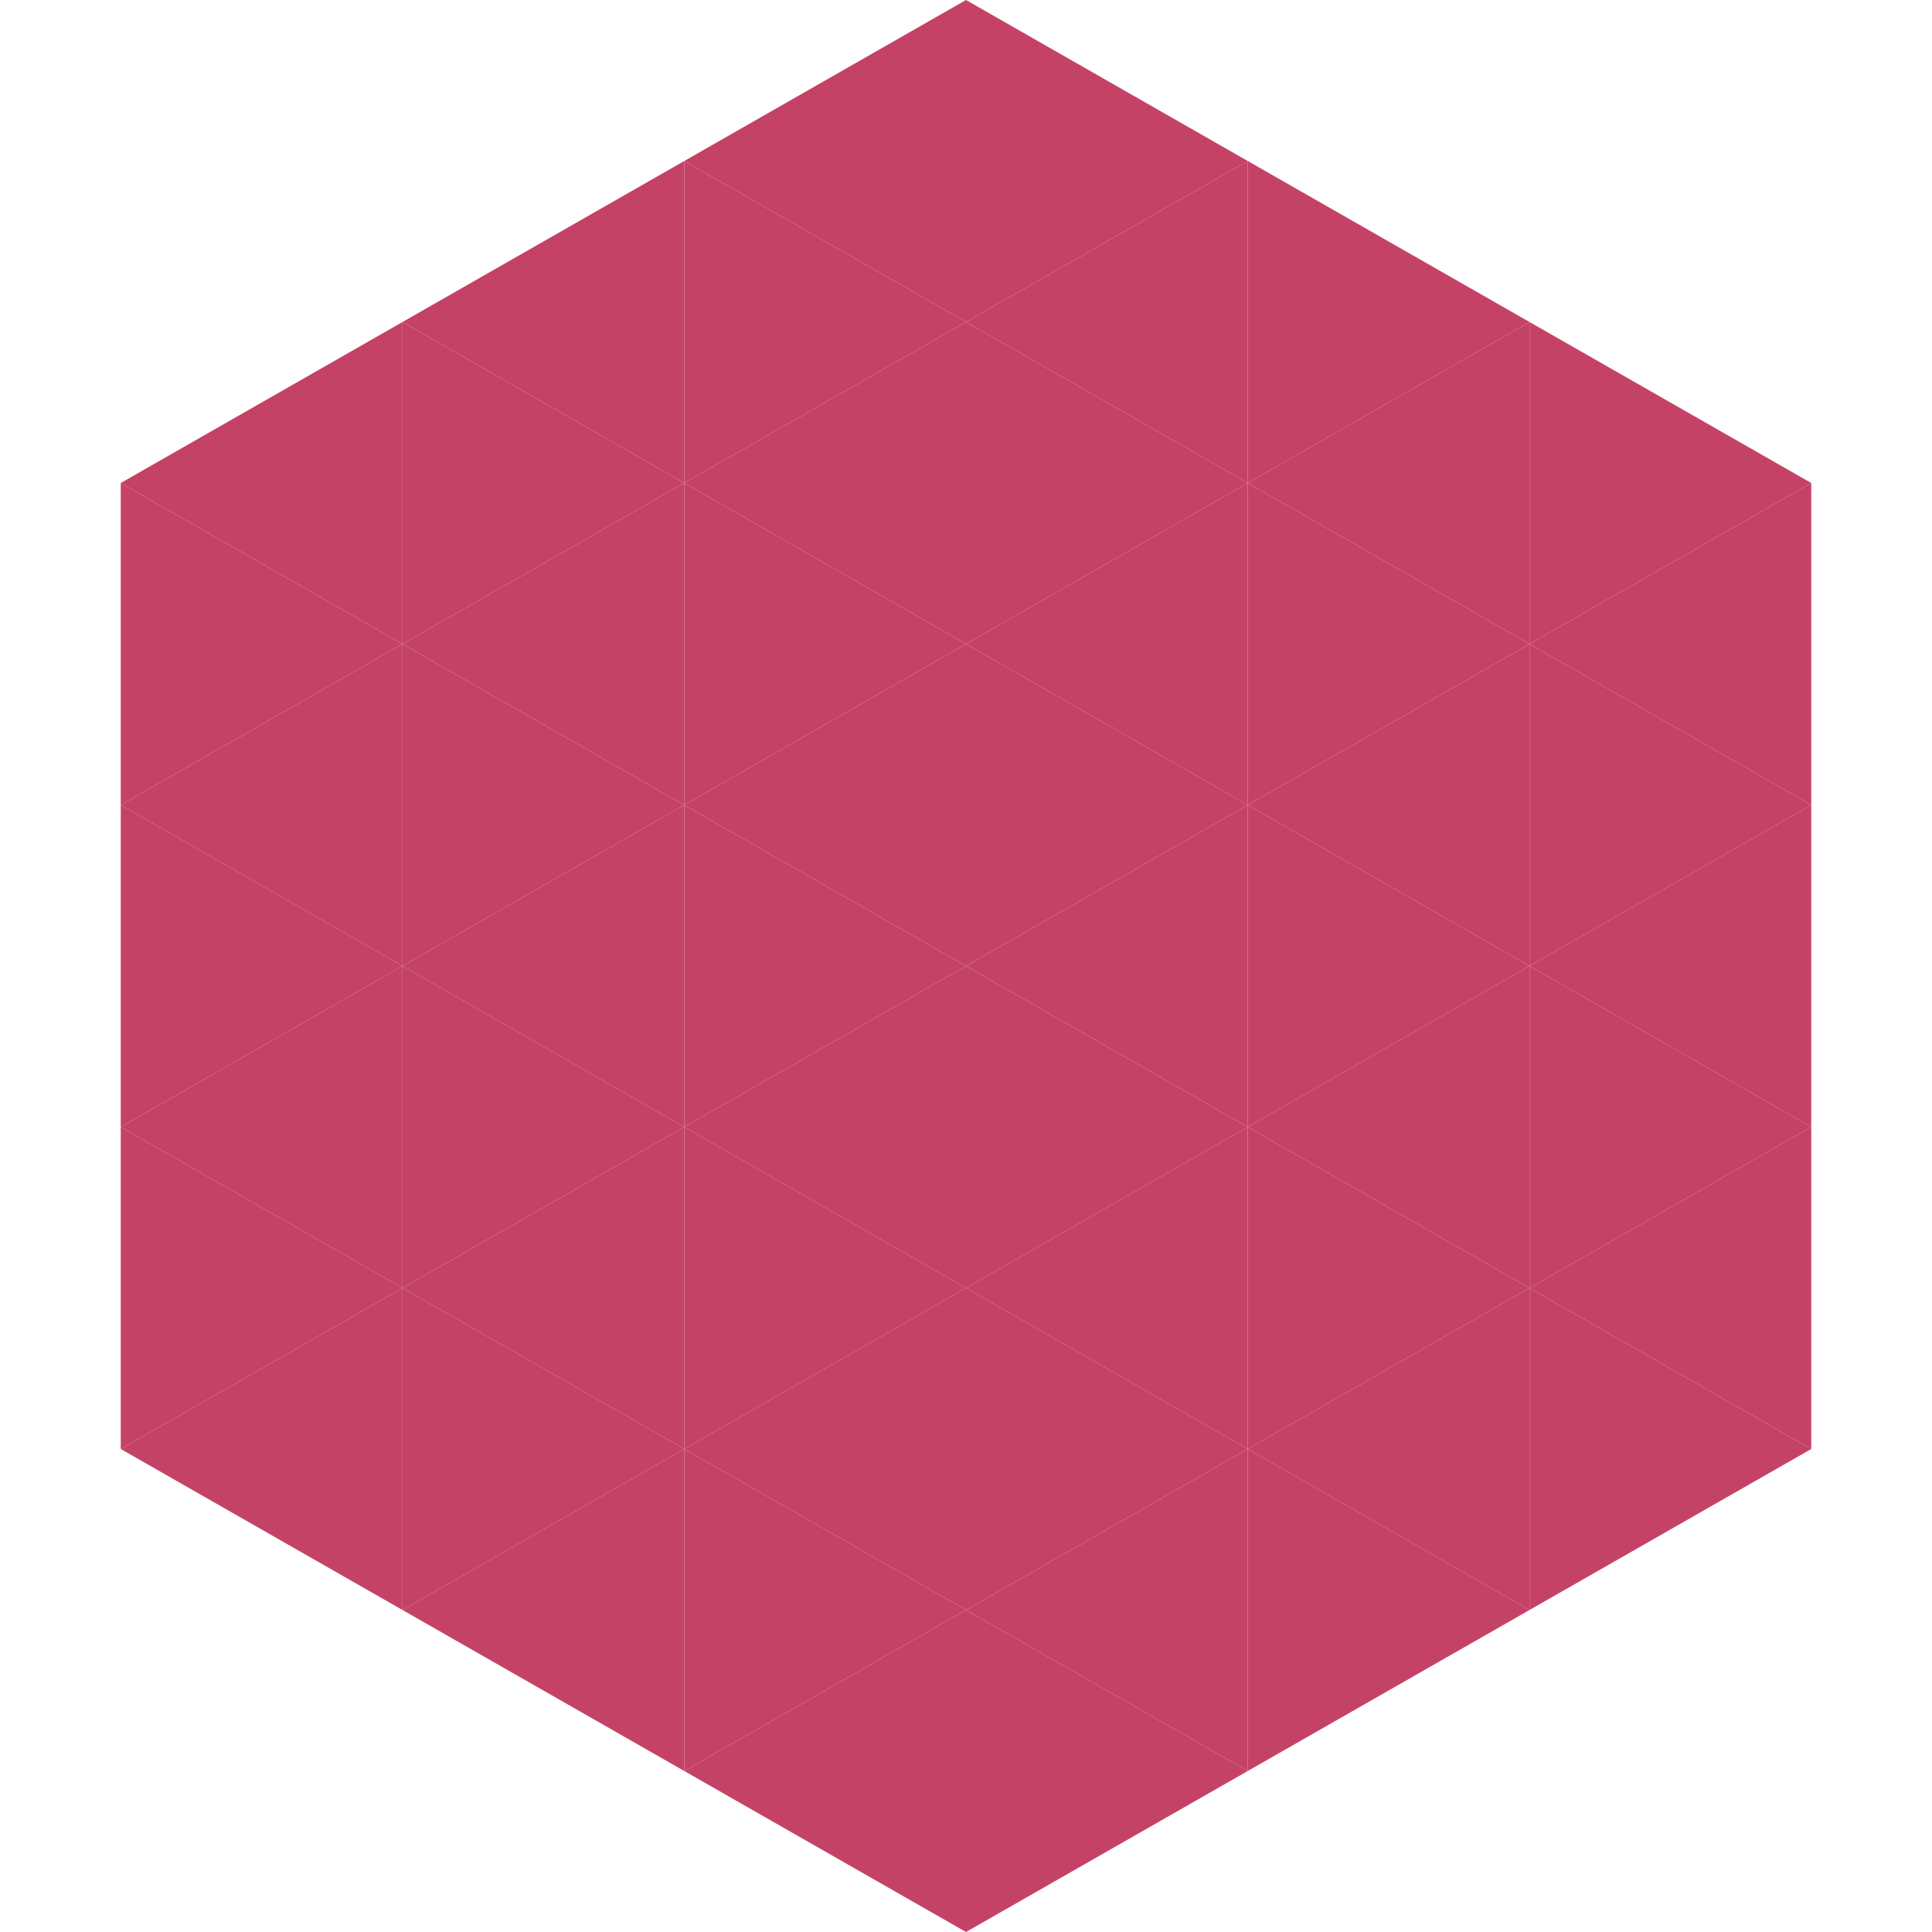 <?xml version="1.0"?>
<!-- Generated by SVGo -->
<svg width="240" height="240"
     xmlns="http://www.w3.org/2000/svg"
     xmlns:xlink="http://www.w3.org/1999/xlink">
<polygon points="50,40 15,60 50,80" style="fill:rgb(197,66,103)" />
<polygon points="190,40 225,60 190,80" style="fill:rgb(197,66,103)" />
<polygon points="15,60 50,80 15,100" style="fill:rgb(197,66,103)" />
<polygon points="225,60 190,80 225,100" style="fill:rgb(197,66,103)" />
<polygon points="50,80 15,100 50,120" style="fill:rgb(197,66,103)" />
<polygon points="190,80 225,100 190,120" style="fill:rgb(197,66,103)" />
<polygon points="15,100 50,120 15,140" style="fill:rgb(197,66,103)" />
<polygon points="225,100 190,120 225,140" style="fill:rgb(197,66,103)" />
<polygon points="50,120 15,140 50,160" style="fill:rgb(197,66,103)" />
<polygon points="190,120 225,140 190,160" style="fill:rgb(197,66,103)" />
<polygon points="15,140 50,160 15,180" style="fill:rgb(197,66,103)" />
<polygon points="225,140 190,160 225,180" style="fill:rgb(197,66,103)" />
<polygon points="50,160 15,180 50,200" style="fill:rgb(197,66,103)" />
<polygon points="190,160 225,180 190,200" style="fill:rgb(197,66,103)" />
<polygon points="15,180 50,200 15,220" style="fill:rgb(255,255,255); fill-opacity:0" />
<polygon points="225,180 190,200 225,220" style="fill:rgb(255,255,255); fill-opacity:0" />
<polygon points="50,0 85,20 50,40" style="fill:rgb(255,255,255); fill-opacity:0" />
<polygon points="190,0 155,20 190,40" style="fill:rgb(255,255,255); fill-opacity:0" />
<polygon points="85,20 50,40 85,60" style="fill:rgb(197,66,103)" />
<polygon points="155,20 190,40 155,60" style="fill:rgb(197,66,103)" />
<polygon points="50,40 85,60 50,80" style="fill:rgb(197,66,103)" />
<polygon points="190,40 155,60 190,80" style="fill:rgb(197,66,103)" />
<polygon points="85,60 50,80 85,100" style="fill:rgb(197,66,103)" />
<polygon points="155,60 190,80 155,100" style="fill:rgb(197,66,103)" />
<polygon points="50,80 85,100 50,120" style="fill:rgb(197,66,103)" />
<polygon points="190,80 155,100 190,120" style="fill:rgb(197,66,103)" />
<polygon points="85,100 50,120 85,140" style="fill:rgb(197,66,103)" />
<polygon points="155,100 190,120 155,140" style="fill:rgb(197,66,103)" />
<polygon points="50,120 85,140 50,160" style="fill:rgb(197,66,103)" />
<polygon points="190,120 155,140 190,160" style="fill:rgb(197,66,103)" />
<polygon points="85,140 50,160 85,180" style="fill:rgb(197,66,103)" />
<polygon points="155,140 190,160 155,180" style="fill:rgb(197,66,103)" />
<polygon points="50,160 85,180 50,200" style="fill:rgb(197,66,103)" />
<polygon points="190,160 155,180 190,200" style="fill:rgb(197,66,103)" />
<polygon points="85,180 50,200 85,220" style="fill:rgb(197,66,103)" />
<polygon points="155,180 190,200 155,220" style="fill:rgb(197,66,103)" />
<polygon points="120,0 85,20 120,40" style="fill:rgb(197,66,103)" />
<polygon points="120,0 155,20 120,40" style="fill:rgb(197,66,103)" />
<polygon points="85,20 120,40 85,60" style="fill:rgb(197,66,103)" />
<polygon points="155,20 120,40 155,60" style="fill:rgb(197,66,103)" />
<polygon points="120,40 85,60 120,80" style="fill:rgb(197,66,103)" />
<polygon points="120,40 155,60 120,80" style="fill:rgb(197,66,103)" />
<polygon points="85,60 120,80 85,100" style="fill:rgb(197,66,103)" />
<polygon points="155,60 120,80 155,100" style="fill:rgb(197,66,103)" />
<polygon points="120,80 85,100 120,120" style="fill:rgb(197,66,103)" />
<polygon points="120,80 155,100 120,120" style="fill:rgb(197,66,103)" />
<polygon points="85,100 120,120 85,140" style="fill:rgb(197,66,103)" />
<polygon points="155,100 120,120 155,140" style="fill:rgb(197,66,103)" />
<polygon points="120,120 85,140 120,160" style="fill:rgb(197,66,103)" />
<polygon points="120,120 155,140 120,160" style="fill:rgb(197,66,103)" />
<polygon points="85,140 120,160 85,180" style="fill:rgb(197,66,103)" />
<polygon points="155,140 120,160 155,180" style="fill:rgb(197,66,103)" />
<polygon points="120,160 85,180 120,200" style="fill:rgb(197,66,103)" />
<polygon points="120,160 155,180 120,200" style="fill:rgb(197,66,103)" />
<polygon points="85,180 120,200 85,220" style="fill:rgb(197,66,103)" />
<polygon points="155,180 120,200 155,220" style="fill:rgb(197,66,103)" />
<polygon points="120,200 85,220 120,240" style="fill:rgb(197,66,103)" />
<polygon points="120,200 155,220 120,240" style="fill:rgb(197,66,103)" />
<polygon points="85,220 120,240 85,260" style="fill:rgb(255,255,255); fill-opacity:0" />
<polygon points="155,220 120,240 155,260" style="fill:rgb(255,255,255); fill-opacity:0" />
</svg>
